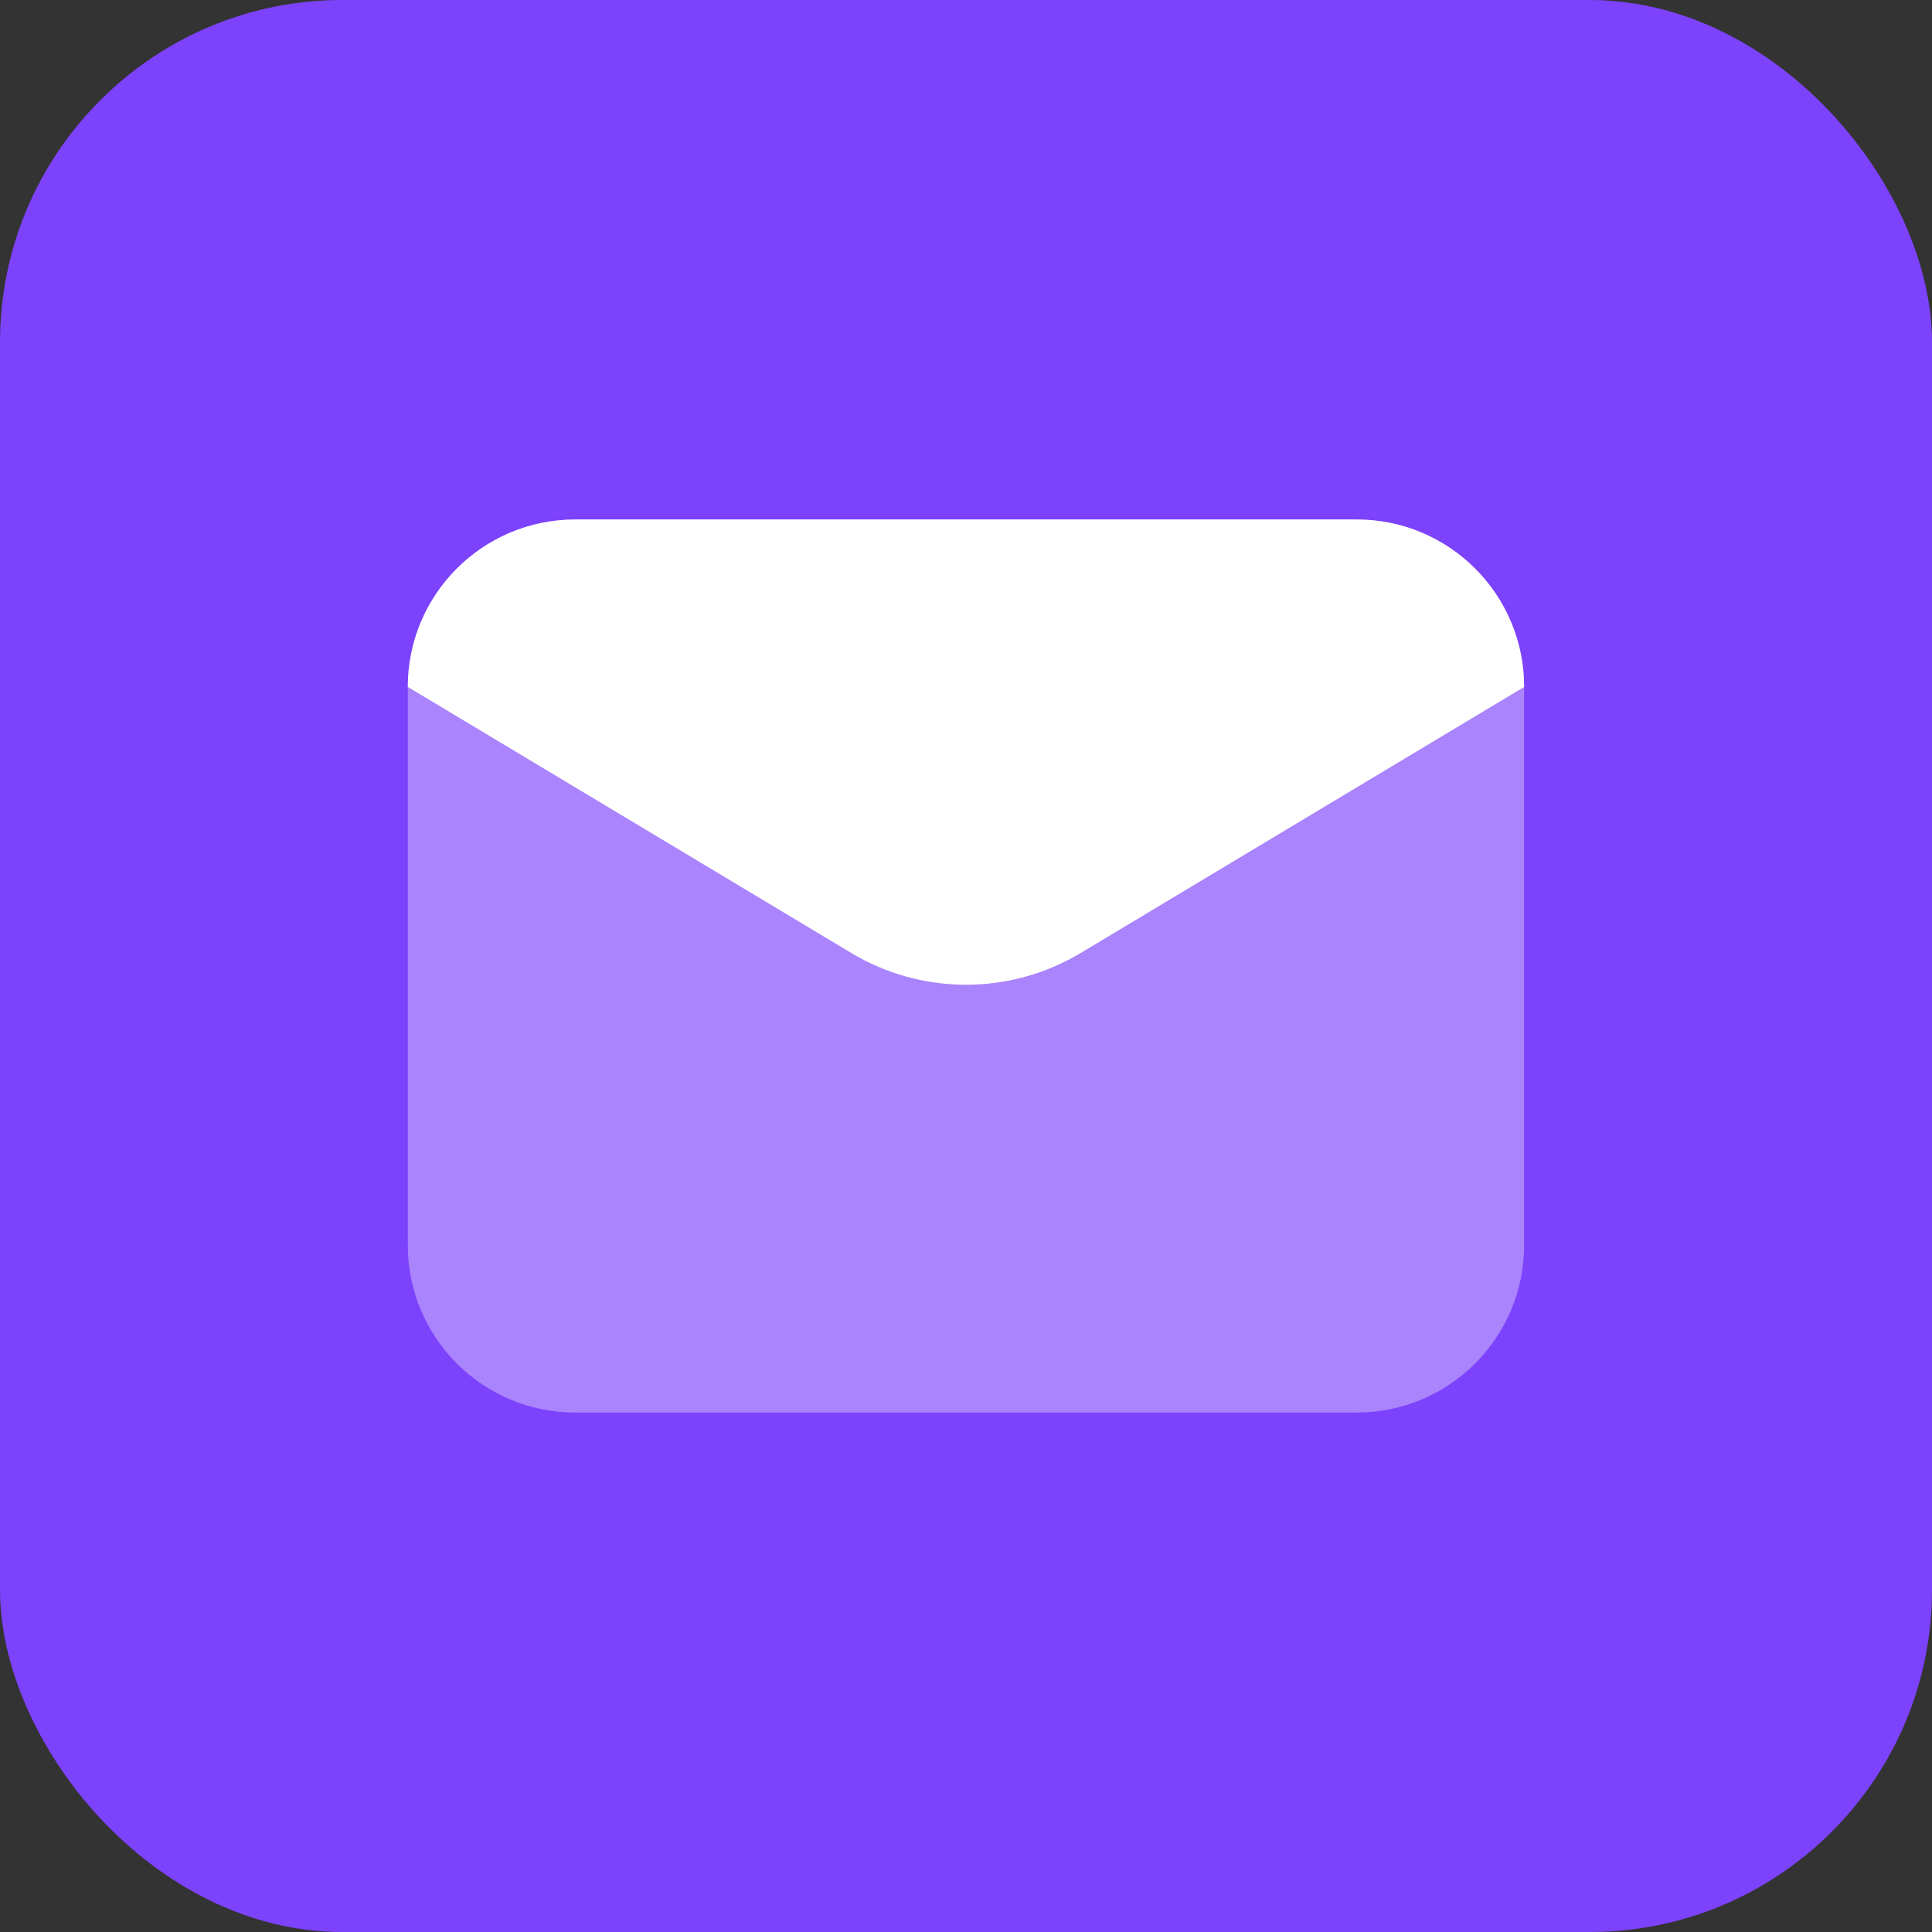 <svg width="36" height="36" viewBox="0 0 36 36" fill="none" xmlns="http://www.w3.org/2000/svg">
<rect x="0" y="0" width="36" height="36" fill="#333333" stroke="none"/>
<rect width="36" height="36" rx="6.378" fill="#7D42FB"/>
<path opacity="0.35" d="M10.719 26.321H25.28C27.003 26.321 28.4 24.924 28.4 23.201V12.8C28.4 11.076 27.003 9.68 25.28 9.68H10.719C8.995 9.68 7.599 11.076 7.599 12.8V23.201C7.599 24.924 8.995 26.321 10.719 26.321Z" fill="white"/>
<path d="M20.14 17.756L28.4 12.8C28.4 11.076 27.003 9.68 25.28 9.68H10.719C8.995 9.68 7.599 11.076 7.599 12.8L15.859 17.756C17.177 18.547 18.822 18.547 20.14 17.756Z" fill="white"/>
</svg>
